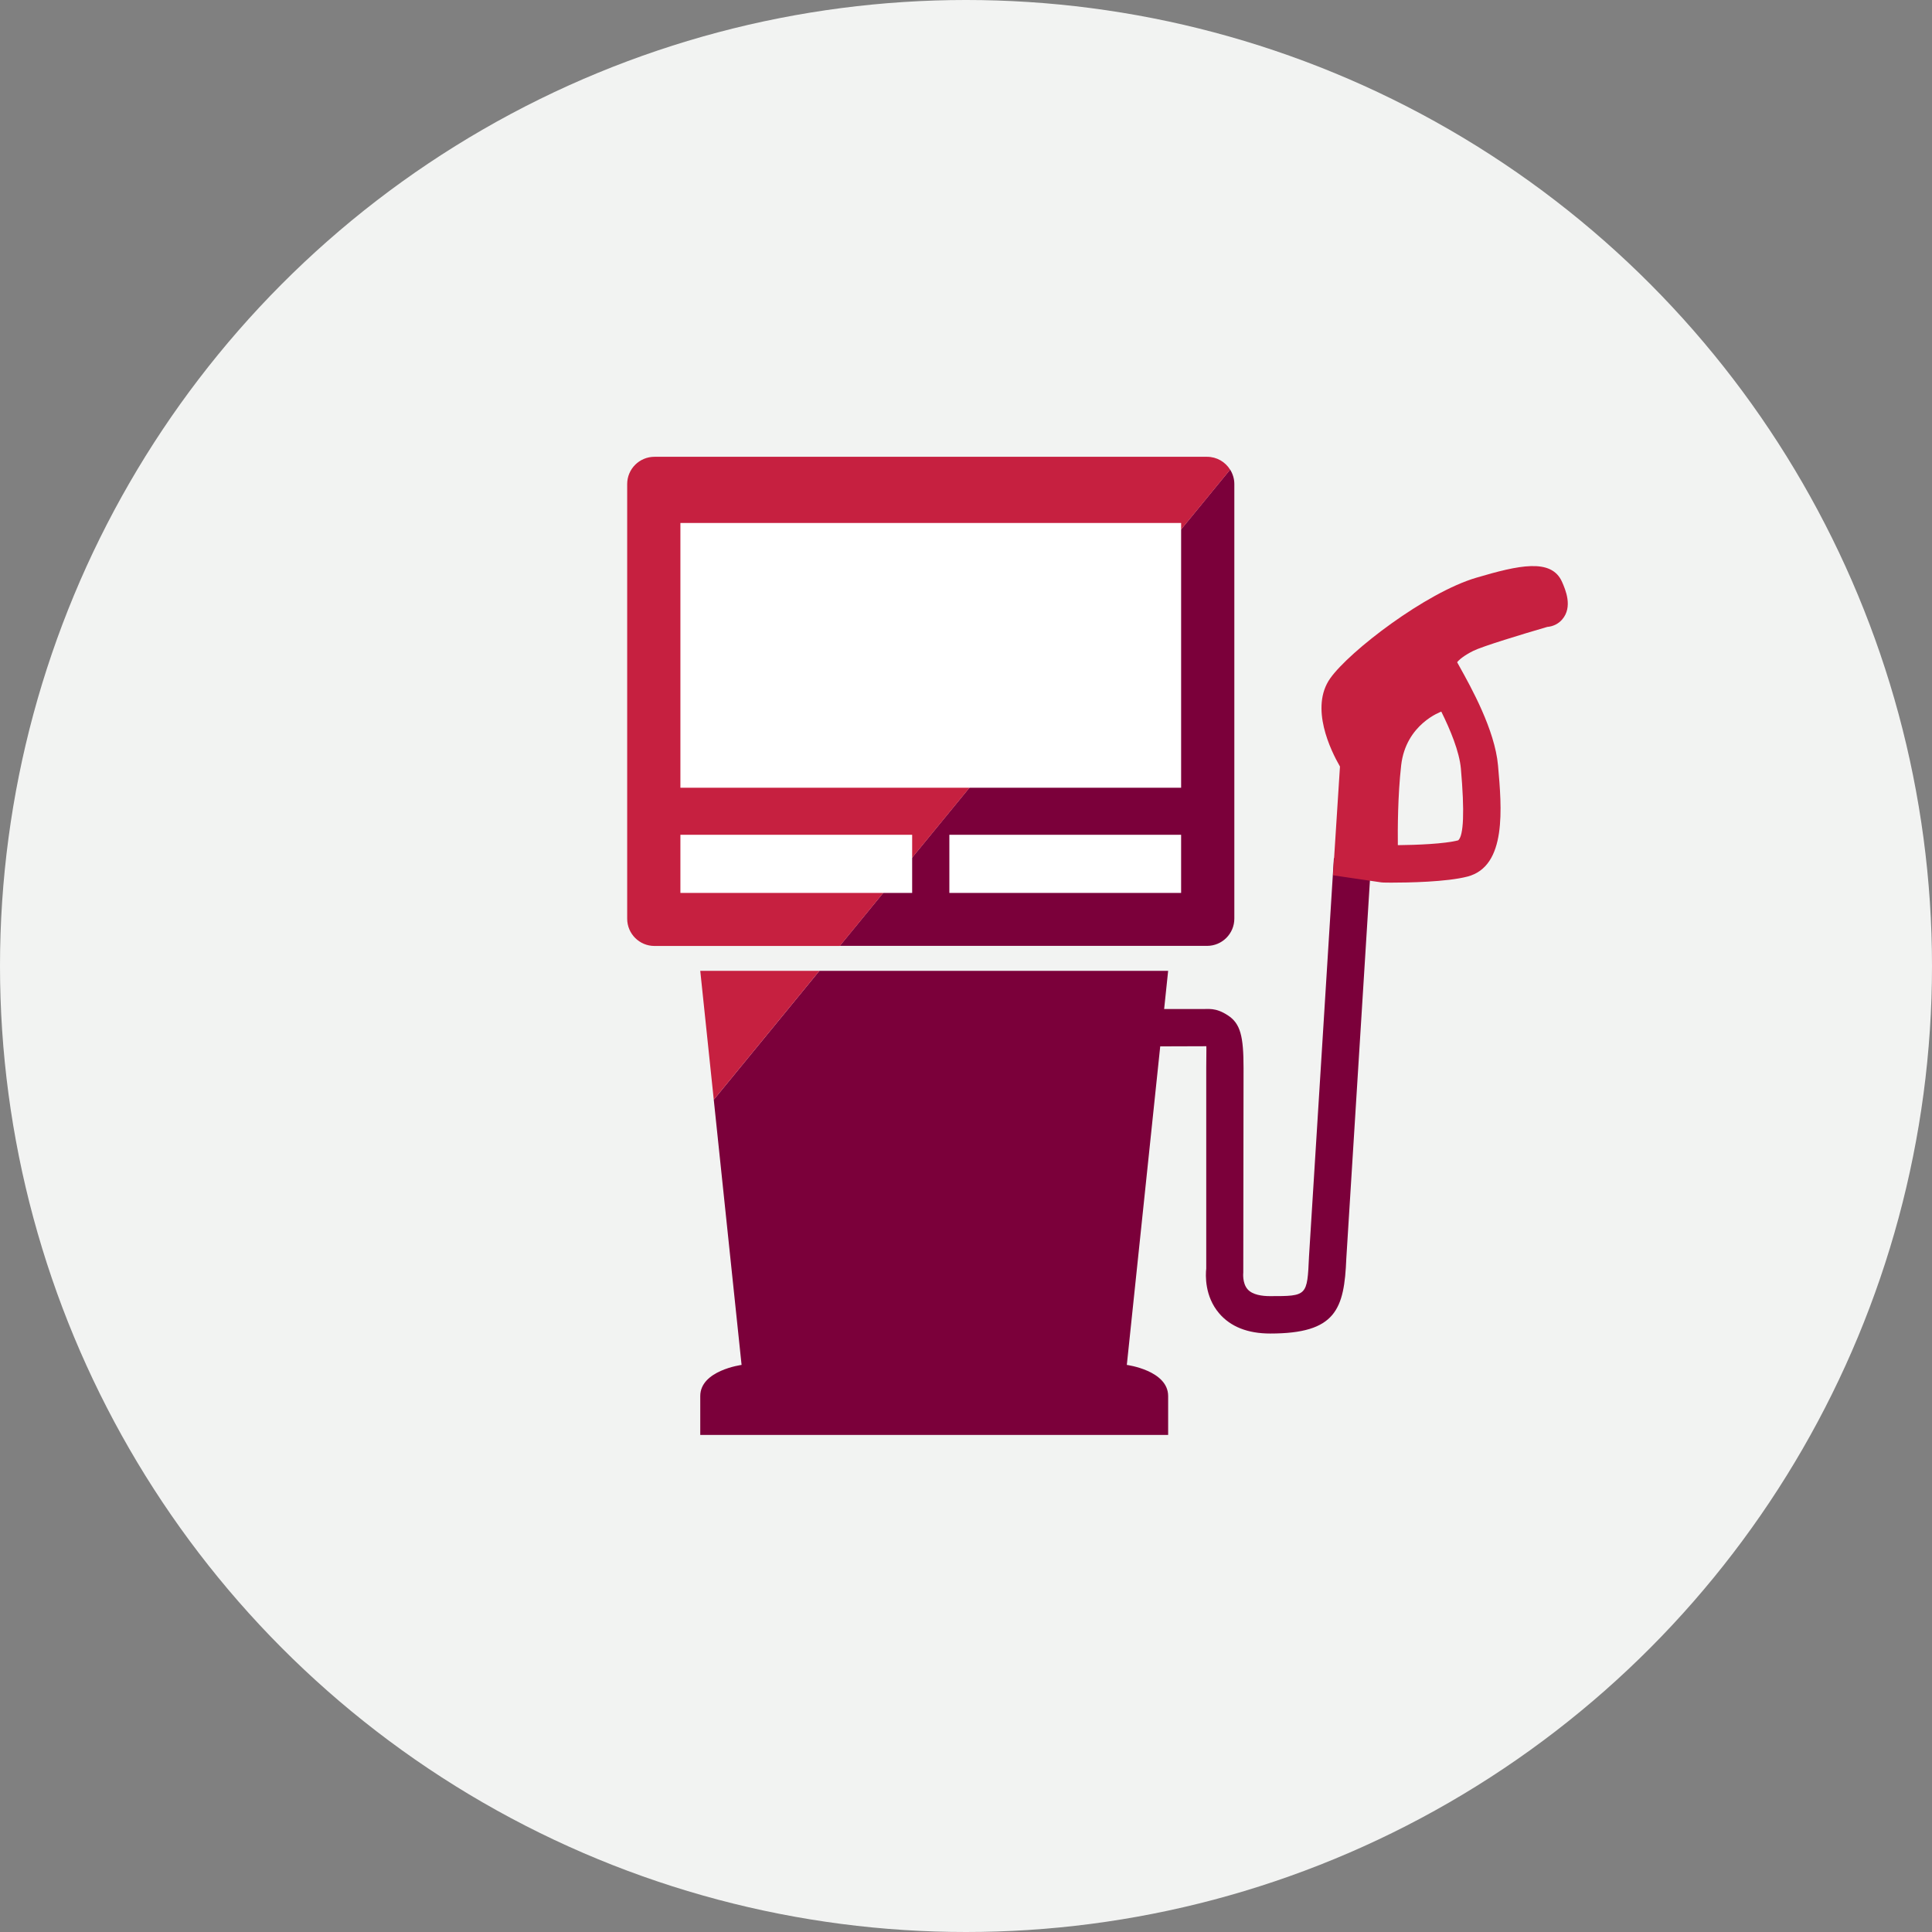 <?xml version="1.0" encoding="utf-8"?>
<!-- Generator: Adobe Illustrator 26.4.0, SVG Export Plug-In . SVG Version: 6.00 Build 0)  -->
<svg version="1.1" xmlns="http://www.w3.org/2000/svg" xmlns:xlink="http://www.w3.org/1999/xlink" x="0px" y="0px"
	 viewBox="0 0 216 216" style="enable-background:new 0 0 216 216;" xml:space="preserve">
<rect x="0" y="0" width="216" height="216" fill="#808080" stroke="none"/>
<style type="text/css">
	.st0{fill:#F2F3F2;}
	.st1{fill:#7B003A;}
	.st2{fill:#C62040;}
	.st3{fill:#FFFFFF;}
</style>
<g id="Circle-Grey">
	<circle class="st0" cx="108" cy="108" r="108"/>
</g>
<g id="Icon-Red">
	<g>
		<path class="st1" d="M93.89,105.75h41.06c1.68,0,3.05-1.36,3.05-3.05V54.11c0-0.59-0.18-1.14-0.47-1.61L93.89,105.75z"/>
		<path class="st2" d="M134.95,51.07H73.17c-1.68,0-3.05,1.36-3.05,3.05v48.59c0,1.68,1.36,3.05,3.05,3.05h20.72l43.64-53.25
			C136.99,51.64,136.04,51.07,134.95,51.07z"/>
		<rect x="76.07" y="58.47" class="st3" width="55.98" height="29.6"/>
		<rect x="76.07" y="93.33" class="st3" width="25.91" height="6.5"/>
		<rect x="106.14" y="93.33" class="st3" width="25.91" height="6.5"/>
		<g>
			<path class="st1" d="M91.61,108.54L79.8,122.95l3.11,29.65c0,0-4.62,0.61-4.62,3.48c0,2.87,0,4.35,0,4.35h52.31
				c0,0,0-1.48,0-4.35c0-2.87-4.62-3.48-4.62-3.48l4.62-44.06H91.61z"/>
			<polygon class="st2" points="78.29,108.54 79.8,122.95 91.61,108.54 			"/>
		</g>
		<path class="st1" d="M87.56,122.53"/>
		<g>
			<path class="st1" d="M142.01,149.09c-2.51,0-4.43-0.76-5.71-2.26c-1.63-1.91-1.52-4.28-1.44-5.01v-22.39
				c0-1.25,0.03-2.02,0.01-2.46l-6.16,0.02v-4.18h5.49c0.91,0.03,1.67-0.21,3.08,0.71c1.41,0.92,1.75,2.35,1.75,5.9l-0.03,22.86
				c0,0-0.13,1.16,0.48,1.86c0.56,0.64,1.67,0.77,2.51,0.77c4.16,0,4.16,0,4.36-4.45l2.78-44.52l4.17,0.26l-2.78,44.49
				C150.29,146.39,149.36,149.09,142.01,149.09z"/>
		</g>
		<path class="st2" d="M174.64,65.06c-1.19-2.7-4.88-1.86-9.59-0.47c-5.63,1.66-14.16,8.19-16.33,11.25
			c-2.31,3.27,0.07,8.09,1.09,9.86l-0.78,12.16l5.39,0.79l0.27,0.02c0.12,0,0.42,0.01,0.84,0.01c1.87,0,6.21-0.07,8.54-0.68
			c4.41-1.15,3.83-7.67,3.41-12.42c-0.35-3.98-3.03-8.77-4.31-11.07l-0.26-0.47c0.18-0.24,0.7-0.72,1.8-1.27
			c1.02-0.51,5.49-1.87,8.28-2.68c0.63-0.05,1.24-0.34,1.66-0.83C175.87,67.86,175.01,65.9,174.64,65.06z M163.33,85.94
			c0.42,4.79,0.31,7.49-0.3,8.01c-1.52,0.4-4.65,0.52-6.75,0.54c-0.02-1.79-0.01-5.53,0.37-8.91c0.52-4.64,4.49-6.02,4.49-6.02
			C162.14,81.58,163.16,84.02,163.33,85.94z"/>
	</g>
</g>
</svg>
